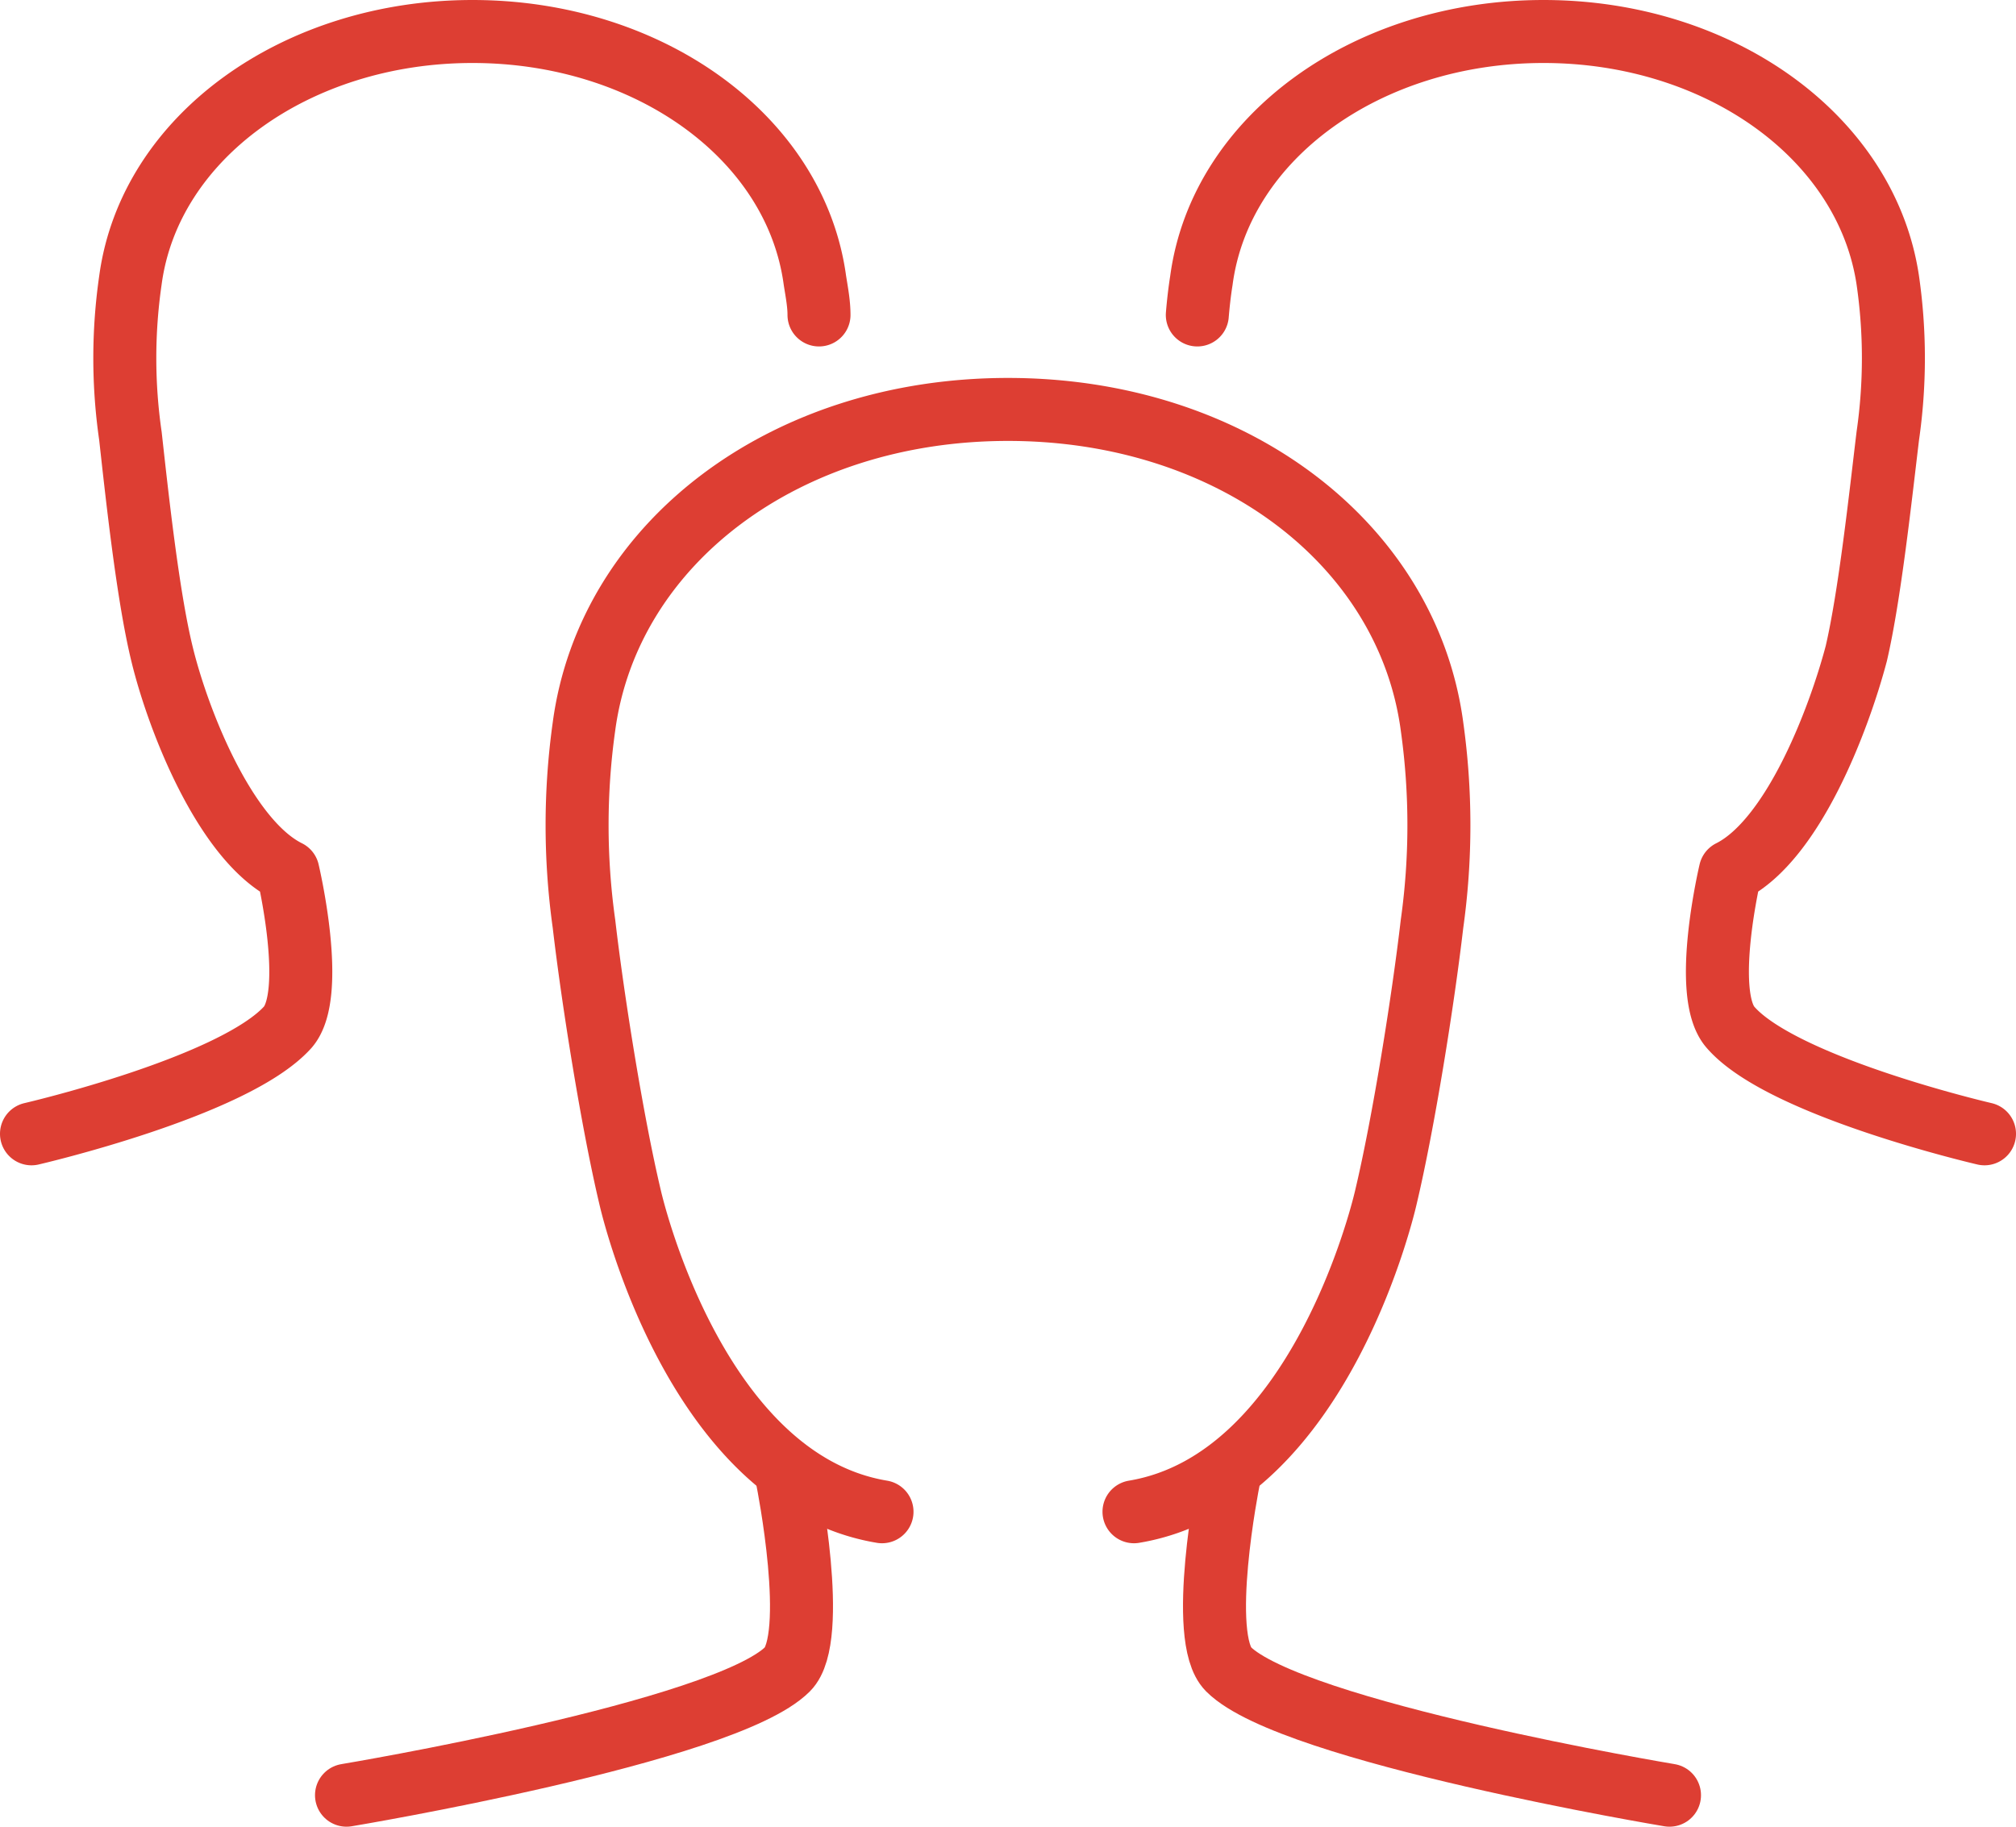 <svg xmlns="http://www.w3.org/2000/svg" viewBox="0 0 64 58"><defs><style>.cls-1{fill:none;stroke:#dd3e33;stroke-linecap:round;stroke-linejoin:round;stroke-width:2px;}</style></defs><title>Zenith-Funds-People</title><g id="Layer_2" data-name="Layer 2"><g id="Capa_1" data-name="Capa 1"><g id="group"><path class="cls-1" d="M25,47s1,5,0,6c-2,2-14,4-14,4"/><path class="cls-1" d="M39,47s-1,5,0,6c2,2,14,4,14,4"/><path class="cls-1" d="M28,48c-6-1-8-10-8-10-.56-2.36-1.18-6.25-1.46-8.66a22.57,22.57,0,0,1,0-6.28C19.32,17.26,24.9,13,32,13s12.68,4.26,13.46,10.06a22.57,22.57,0,0,1,0,6.28c-.28,2.41-.9,6.3-1.46,8.66,0,0-2,9-8,10"/><path class="cls-1" d="M26,10c0-.36-.07-.72-.13-1.1C25.25,4.34,20.57,1,15,1S4.75,4.34,4.14,8.9a17.24,17.24,0,0,0,0,4.94c.21,1.89.55,5.06,1,6.91.5,2.08,2,5.93,4,6.92,0,0,.92,3.87,0,4.94C7.44,34.51,1,36,1,36"/><path class="cls-1" d="M63,36s-6.44-1.49-8.07-3.39c-.92-1.07,0-4.94,0-4.94,2-1,3.45-4.84,4-6.92.43-1.85.77-5,1-6.91a17.24,17.24,0,0,0,0-4.94C59.25,4.34,54.57,1,49,1S38.75,4.34,38.14,8.9c-.06.38-.1.74-.13,1.1"/></g></g></g></svg>
